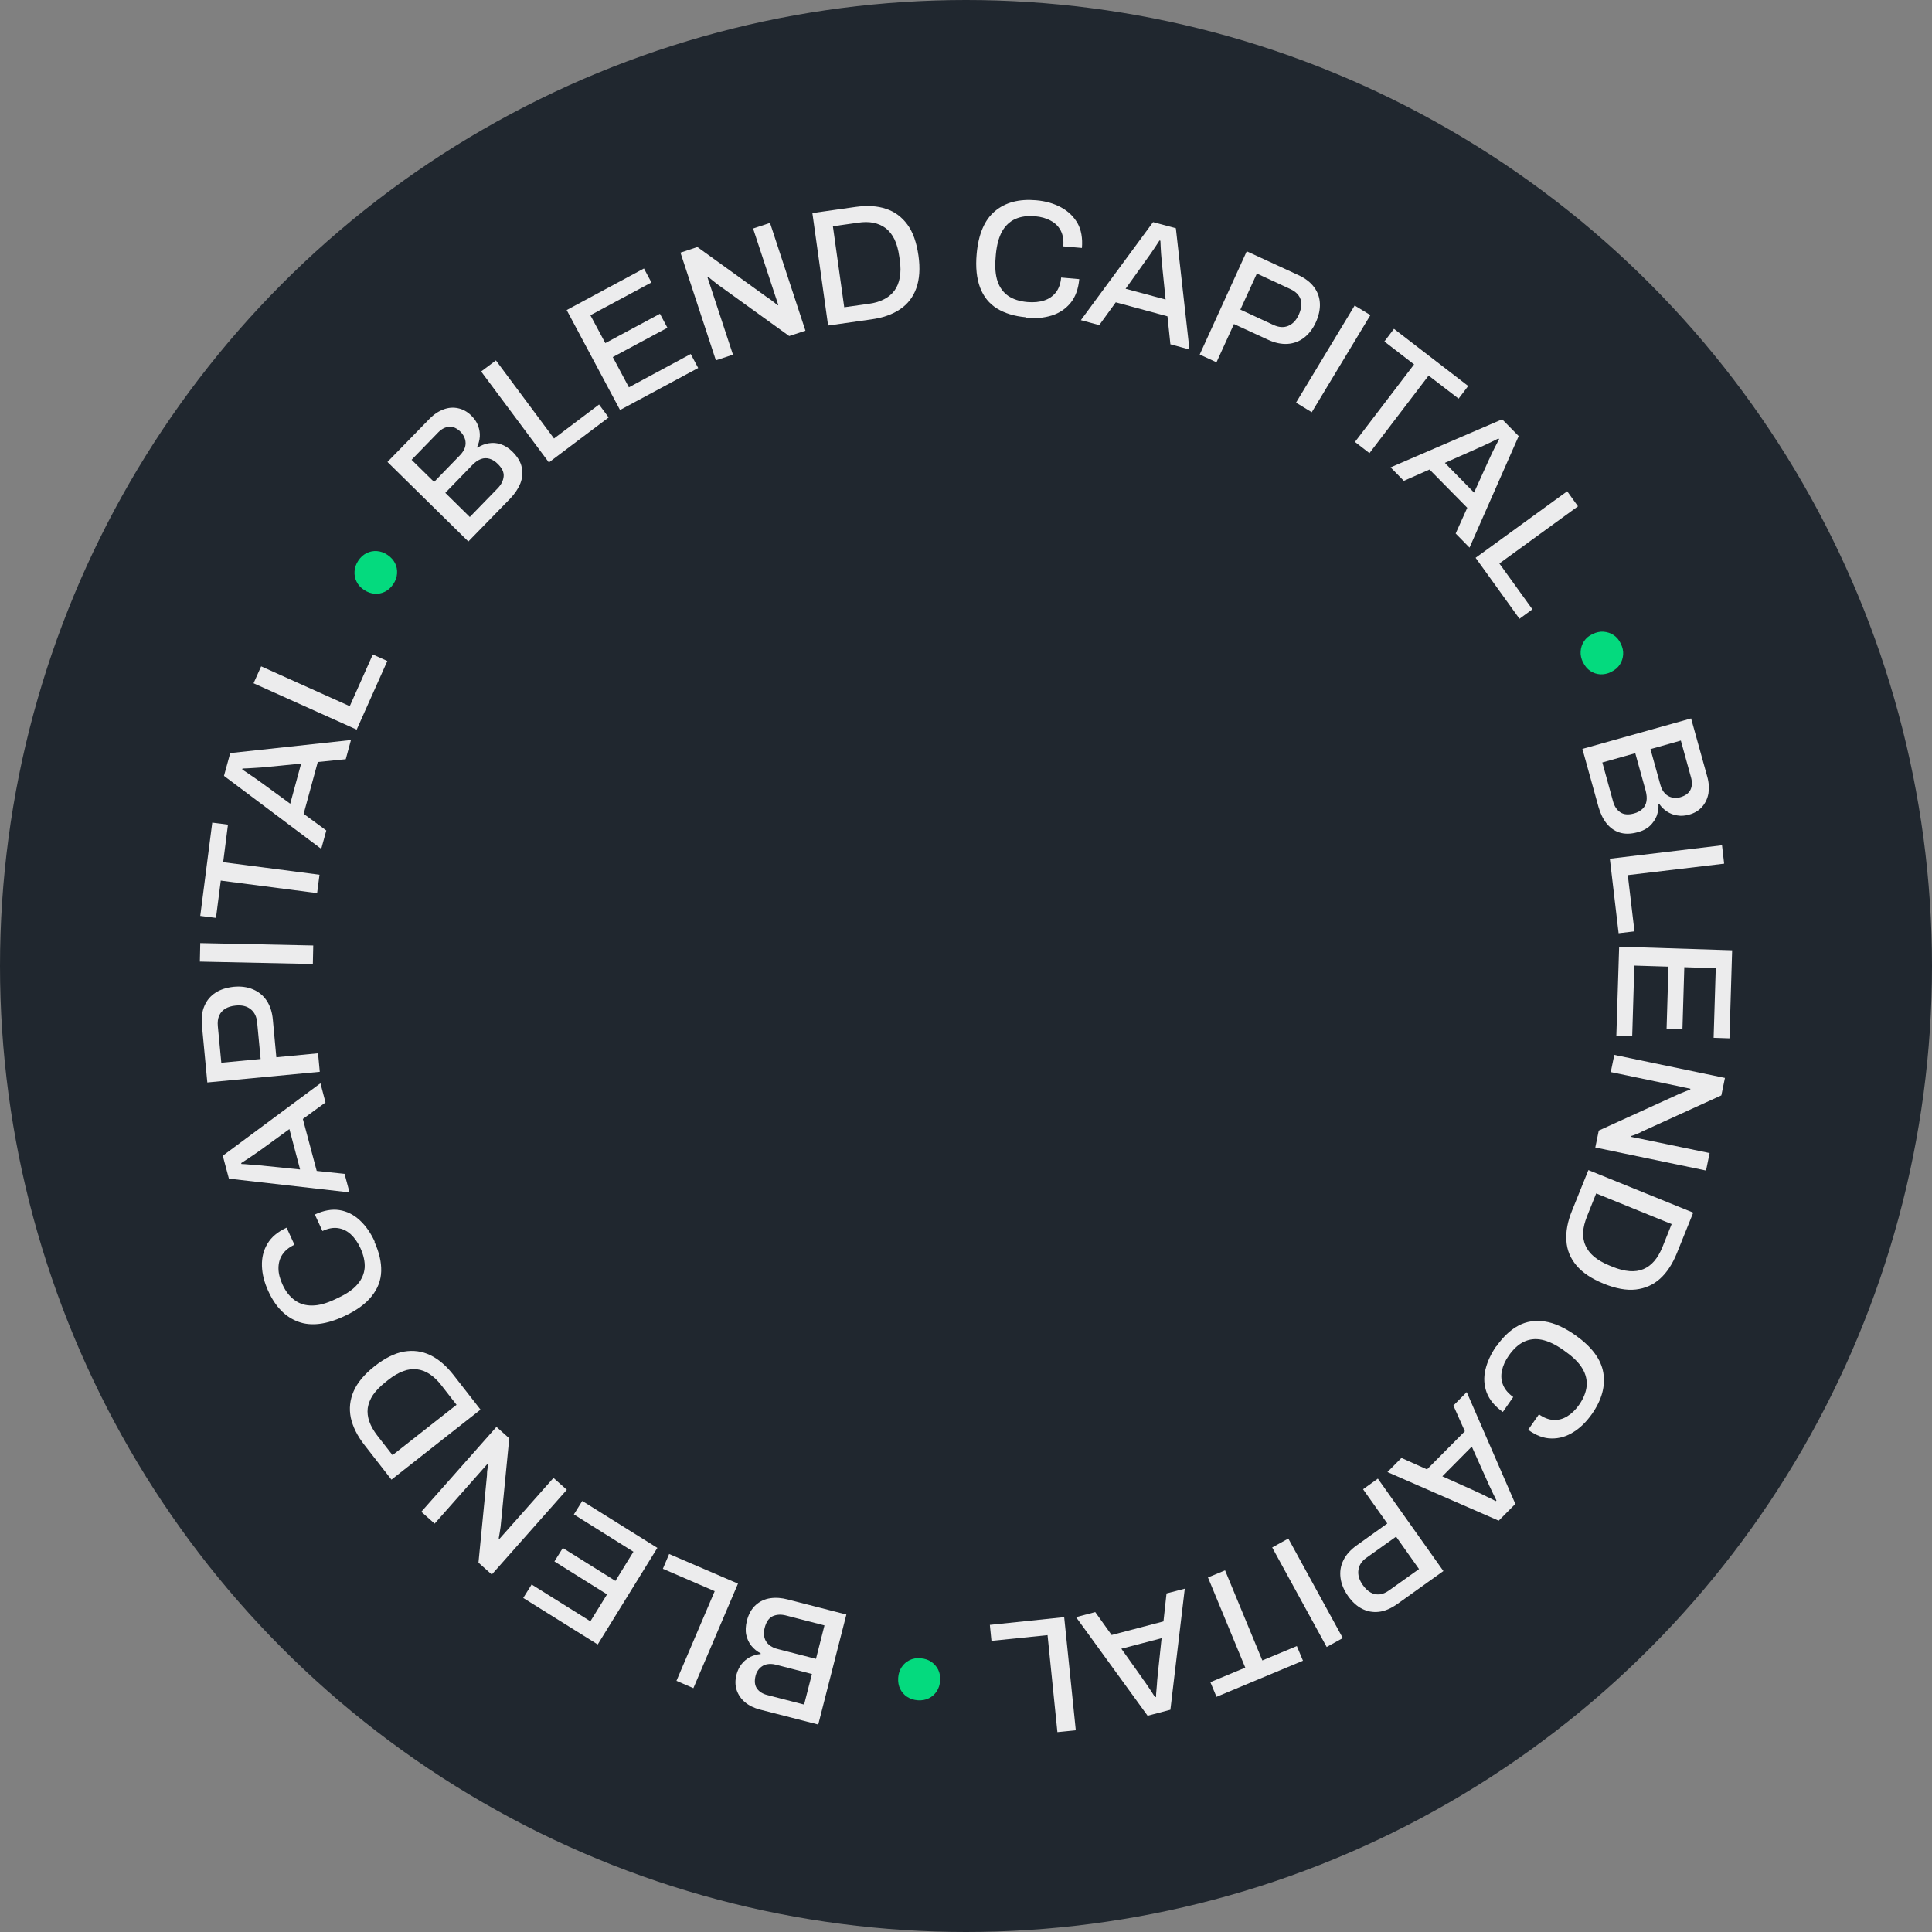<svg xmlns="http://www.w3.org/2000/svg" id="Camada_2" viewBox="0 0 145 145"><rect x="0" y="0" width="145" height="145" fill="#808080" stroke="none"/><defs><style>.cls-1{fill:#20272f;}.cls-2{fill:#ececed;}.cls-3{fill:#04da7e;}</style></defs><g id="Camada_1-2"><circle class="cls-1" cx="72.5" cy="72.5" r="72.5"></circle><g><path class="cls-2" d="m35.14,40.63l-6.06-5.96,3.15-3.23c.33-.34.68-.57,1.05-.71.37-.14.73-.17,1.1-.09.37.08.7.26,1,.56.23.23.4.47.5.75.1.27.15.55.13.82-.02.28-.09.54-.21.8l.04.03c.26-.17.54-.28.84-.33.3-.05.6-.03.9.07.3.1.6.28.88.56.38.38.62.77.7,1.18.08.41.05.81-.11,1.21-.16.39-.41.76-.75,1.12l-3.15,3.23Zm-2.56-4.46l1.95-2.01c.18-.19.31-.39.37-.59.06-.21.06-.41,0-.61-.06-.2-.17-.38-.32-.54-.29-.28-.58-.42-.87-.39-.29.02-.56.16-.81.41l-2.01,2.07,1.69,1.66Zm2.68,2.63l2.1-2.16c.26-.27.41-.57.44-.88.03-.32-.12-.63-.45-.95-.19-.19-.4-.32-.61-.38-.21-.06-.42-.06-.64.02-.22.08-.44.23-.65.45l-2.03,2.09,1.85,1.82Z"></path><path class="cls-2" d="m41.19,34.7l-5.08-6.82,1.11-.83,4.36,5.86,3.38-2.55.72.97-4.49,3.38Z"></path><path class="cls-2" d="m46.54,30.78l-4.01-7.51,5.8-3.12.56,1.05-4.58,2.46,1.12,2.09,4.1-2.2.56,1.05-4.1,2.2,1.21,2.27,4.64-2.5.56,1.05-5.86,3.15Z"></path><path class="cls-2" d="m53.73,27.05l-2.66-8.09,1.27-.42,5.34,3.85c.06.03.14.08.22.15.09.07.17.13.26.2.08.07.15.13.19.17l.06-.02c-.04-.12-.08-.23-.11-.34-.04-.11-.07-.22-.11-.33l-1.67-5.07,1.27-.42,2.66,8.09-1.22.4-5.41-3.9c-.09-.07-.21-.17-.35-.28-.14-.11-.25-.2-.32-.27l-.06.02c.04.11.07.22.11.34.04.11.08.23.12.36l1.69,5.13-1.27.42Z"></path><path class="cls-2" d="m62.15,24.43l-1.18-8.44,3.24-.46c.87-.12,1.63-.08,2.28.14.65.21,1.19.61,1.61,1.18.42.57.69,1.35.83,2.32.14.97.08,1.79-.16,2.46-.24.67-.65,1.2-1.22,1.58-.57.39-1.29.64-2.15.76l-3.24.46Zm1.21-1.37l1.86-.26c.43-.06.81-.17,1.13-.34.32-.16.58-.38.78-.65.2-.27.33-.6.4-.98.07-.38.07-.82,0-1.32l-.04-.26c-.07-.51-.19-.94-.36-1.29-.17-.35-.39-.62-.65-.83-.27-.2-.58-.34-.93-.41-.35-.07-.75-.07-1.18,0l-1.86.26.85,6.08Z"></path><path class="cls-2" d="m76.98,23.81c-.86-.08-1.58-.3-2.16-.66-.58-.36-1-.88-1.26-1.56-.26-.68-.35-1.52-.26-2.53.13-1.48.59-2.56,1.37-3.21.78-.66,1.81-.93,3.09-.82.71.06,1.33.24,1.87.53.54.29.95.69,1.24,1.19.28.5.39,1.12.33,1.86l-1.4-.12c.04-.45-.02-.84-.18-1.16-.16-.32-.41-.58-.75-.76-.34-.19-.73-.3-1.19-.34-.57-.05-1.07.02-1.49.21-.42.19-.75.51-.99.94-.24.44-.39,1-.46,1.71l-.02.27c-.06.7-.01,1.29.15,1.76.16.47.43.83.8,1.09.37.25.85.41,1.44.46.48.04.9,0,1.26-.12.37-.12.66-.33.88-.61.22-.29.35-.66.39-1.11l1.36.12c-.07.73-.28,1.33-.65,1.78-.37.45-.84.77-1.42.95-.58.18-1.23.24-1.95.18Z"></path><path class="cls-2" d="m81.12,24.03l5.42-7.36,1.71.46,1.02,9.1-1.43-.39-.22-2.1-3.88-1.05-1.24,1.71-1.37-.37Zm3.35-2.36l3.01.81-.27-2.66c0-.08-.01-.19-.03-.33-.01-.14-.03-.29-.04-.46-.01-.17-.02-.33-.03-.5,0-.17-.02-.32-.02-.46l-.07-.02c-.09.14-.2.3-.32.49-.13.19-.25.37-.37.54-.12.17-.22.31-.3.42l-1.55,2.17Z"></path><path class="cls-2" d="m90.04,26.61l3.53-7.75,3.84,1.77c.55.25.95.56,1.22.93.27.37.41.77.43,1.22.02.44-.08.91-.3,1.4-.22.49-.52.88-.88,1.16-.36.28-.78.44-1.24.47-.46.03-.96-.07-1.49-.32l-2.54-1.17-1.31,2.87-1.26-.58Zm3.06-3.37l2.48,1.15c.4.18.76.21,1.1.07.34-.14.61-.42.8-.85.13-.29.19-.55.19-.8,0-.24-.08-.46-.22-.65-.14-.19-.35-.35-.64-.48l-2.48-1.15-1.24,2.71Z"></path><path class="cls-2" d="m97.27,30.22l4.4-7.29,1.18.72-4.4,7.29-1.18-.72Z"></path><path class="cls-2" d="m101.69,33.17l4.44-5.82-2.23-1.72.72-.95,5.57,4.29-.72.95-2.25-1.73-4.44,5.82-1.1-.85Z"></path><path class="cls-2" d="m104.36,35.08l8.38-3.61,1.24,1.26-3.69,8.37-1.04-1.06.87-1.93-2.83-2.87-1.93.85-1-1.02Zm4.08-.34l2.19,2.23,1.1-2.43c.04-.07.08-.17.14-.3.06-.13.13-.27.2-.42.07-.15.15-.3.23-.45.08-.15.15-.29.21-.41l-.05-.05c-.15.08-.32.16-.53.26-.2.1-.4.19-.59.28-.19.09-.35.16-.47.21l-2.43,1.08Z"></path><path class="cls-2" d="m110.75,41.86l6.87-4.99.81,1.13-5.9,4.29,2.48,3.44-.97.71-3.29-4.57Z"></path><path class="cls-3" d="m118.8,49.7c-.13-.27-.19-.55-.17-.82.02-.27.1-.52.25-.75.15-.23.36-.41.64-.54.28-.14.56-.2.83-.18.27.02.52.1.75.25.23.15.41.36.54.64.14.28.2.56.18.83-.02.27-.1.52-.25.75-.15.23-.37.41-.65.55-.27.14-.55.19-.82.18-.27-.02-.52-.1-.74-.25-.23-.15-.41-.37-.55-.65Z"></path><path class="cls-2" d="m118.75,56.21l8.17-2.29,1.21,4.36c.13.45.15.88.09,1.27-.07.39-.23.72-.47,1-.25.28-.57.48-.98.59-.31.09-.61.11-.89.06-.29-.04-.54-.14-.78-.3-.23-.15-.43-.35-.58-.58h-.05c.02.33-.03.62-.13.91-.11.28-.28.53-.51.75s-.54.38-.92.48c-.52.14-.97.15-1.37.02-.4-.13-.72-.37-.98-.7-.26-.33-.45-.74-.59-1.22l-1.21-4.36Zm1.51,1.02l.8,2.91c.1.37.28.64.54.82.26.18.61.21,1.04.09.26-.07.47-.19.63-.34.16-.15.26-.34.3-.57.04-.23.02-.49-.06-.8l-.78-2.81-2.49.7Zm3.61-1.01l.75,2.7c.07.26.18.46.33.62.15.16.32.26.52.31.2.05.41.05.62-.01.39-.11.65-.3.78-.56.13-.26.14-.57.05-.91l-.77-2.79-2.27.64Z"></path><path class="cls-2" d="m120.82,64.45l8.42-1.01.16,1.38-7.23.86.5,4.22-1.19.14-.66-5.6Z"></path><path class="cls-2" d="m121.52,71.05l8.48.27-.2,6.61-1.19-.04.16-5.22-2.36-.08-.14,4.67-1.19-.04.14-4.67-2.56-.08-.16,5.29-1.19-.04.21-6.68Z"></path><path class="cls-2" d="m121.15,79.17l8.31,1.73-.27,1.31-5.99,2.73c-.06.04-.14.08-.24.12s-.2.08-.3.12c-.1.04-.18.06-.24.08v.06c.11.03.23.05.34.07.11.02.23.05.34.07l5.21,1.08-.27,1.31-8.31-1.73.26-1.27,6.06-2.76c.11-.04.25-.1.42-.17.17-.07.3-.12.39-.15v-.06c-.1-.02-.22-.05-.33-.07-.12-.02-.24-.05-.37-.08l-5.27-1.1.27-1.31Z"></path><path class="cls-2" d="m119.22,87.82l7.86,3.19-1.23,3.05c-.33.81-.75,1.45-1.26,1.91-.51.46-1.12.73-1.82.81-.7.08-1.51-.07-2.42-.44-.9-.37-1.58-.82-2.04-1.37-.46-.55-.71-1.16-.75-1.85-.05-.69.09-1.44.42-2.25l1.23-3.05Zm.58,1.74l-.7,1.75c-.16.41-.26.79-.28,1.15-.02.36.03.7.17,1.01.13.31.35.59.64.84.3.25.68.47,1.14.66l.24.1c.47.19.9.3,1.29.33.38.03.73-.02,1.04-.15.31-.13.58-.33.82-.61.24-.28.43-.62.6-1.02l.7-1.75-5.66-2.3Z"></path><path class="cls-2" d="m112.31,101.04c.5-.71,1.05-1.23,1.65-1.55.6-.32,1.26-.42,1.98-.31.72.11,1.49.46,2.31,1.04,1.21.86,1.91,1.79,2.08,2.8.17,1.01-.11,2.04-.85,3.1-.41.58-.87,1.04-1.39,1.36-.52.33-1.07.49-1.64.48-.58,0-1.16-.22-1.76-.65l.81-1.16c.37.26.74.4,1.09.42.36.02.7-.07,1.03-.27.33-.2.63-.49.89-.86.33-.47.52-.94.57-1.4.04-.46-.06-.9-.32-1.33-.25-.43-.67-.84-1.24-1.25l-.22-.16c-.57-.4-1.1-.65-1.59-.75-.49-.1-.93-.04-1.34.15-.41.2-.78.54-1.12,1.02-.28.39-.45.78-.53,1.16-.08.38-.05.74.09,1.07.14.34.39.63.76.9l-.78,1.12c-.6-.42-1-.91-1.21-1.45-.2-.54-.24-1.11-.1-1.71.14-.6.41-1.19.82-1.78Z"></path><path class="cls-2" d="m110.08,104.48l3.65,8.39-1.25,1.26-8.35-3.65,1.05-1.06,1.92.86,2.84-2.86-.86-1.93,1-1.01Zm.37,4.1l-2.2,2.22,2.43,1.09c.07.04.17.08.3.14.13.06.27.12.42.2s.3.15.45.22c.15.08.29.15.41.21l.05-.05c-.08-.15-.16-.32-.26-.53-.1-.2-.19-.4-.28-.59-.09-.19-.16-.35-.21-.47l-1.09-2.43Z"></path><path class="cls-2" d="m103.41,110.97l4.92,6.94-3.44,2.46c-.49.35-.96.55-1.41.6-.45.05-.87-.03-1.26-.23-.39-.2-.74-.52-1.05-.96-.31-.44-.5-.89-.56-1.35-.06-.46,0-.9.21-1.32.2-.42.54-.8,1.02-1.14l2.28-1.63-1.82-2.57,1.13-.81Zm1.38,4.35l-2.23,1.59c-.36.25-.56.56-.61.93-.05.36.06.74.33,1.12.18.26.38.44.59.56.21.12.44.16.67.14s.48-.13.73-.31l2.23-1.59-1.72-2.43Z"></path><path class="cls-2" d="m96.69,115.47l4.09,7.47-1.21.67-4.09-7.47,1.21-.67Z"></path><path class="cls-2" d="m91.94,117.85l2.8,6.77,2.59-1.08.46,1.1-6.49,2.71-.46-1.1,2.62-1.09-2.8-6.77,1.28-.53Z"></path><path class="cls-2" d="m88.92,119.23l-1.08,9.09-1.71.45-5.37-7.4,1.44-.38,1.23,1.72,3.89-1.02.23-2.1,1.38-.36Zm-1.74,3.72l-3.02.79,1.55,2.18c.04.07.1.16.19.27.08.12.17.24.26.38.09.14.18.28.28.42.09.14.18.27.25.39l.07-.02c0-.16.02-.36.04-.59.02-.23.04-.45.05-.66.02-.21.04-.38.05-.51l.28-2.65Z"></path><path class="cls-2" d="m79.87,121.38l.87,8.48-1.38.14-.74-7.28-4.21.43-.12-1.2,5.58-.58Z"></path><path class="cls-3" d="m69.1,124.46c.3.02.57.11.79.26s.4.35.52.59.17.52.15.82c-.02.31-.11.58-.26.81-.15.23-.35.4-.59.52-.24.12-.52.17-.82.15-.31-.02-.58-.11-.81-.26-.23-.15-.4-.35-.52-.59s-.17-.52-.15-.84c.02-.31.11-.57.26-.8.15-.23.35-.4.59-.52.24-.12.52-.17.83-.15Z"></path><path class="cls-2" d="m63.52,121.18l-2.11,8.25-4.36-1.12c-.46-.12-.83-.3-1.13-.55-.3-.25-.51-.56-.63-.91-.12-.36-.12-.74-.02-1.15.08-.31.21-.58.39-.81.18-.23.4-.4.64-.53.25-.12.51-.2.79-.22v-.05c-.27-.14-.5-.33-.69-.56s-.32-.51-.39-.82c-.07-.31-.05-.66.04-1.05.13-.52.36-.92.67-1.2.31-.28.68-.45,1.09-.51.42-.06.86-.03,1.34.1l4.36,1.12Zm-2.57,4.46l-2.71-.7c-.26-.07-.49-.07-.7-.03-.21.05-.38.15-.53.3-.14.15-.25.33-.3.55-.1.39-.07.71.09.95.16.24.42.41.76.5l2.79.72.59-2.3Zm.93-3.65l-2.91-.75c-.37-.09-.69-.07-.98.06-.29.14-.48.42-.6.87-.07.26-.08.5-.02.72.05.21.16.4.34.55.17.15.41.27.72.34l2.81.72.64-2.52Z"></path><path class="cls-2" d="m55.38,118.87l-3.34,7.83-1.27-.55,2.87-6.73-3.89-1.68.47-1.11,5.16,2.22Z"></path><path class="cls-2" d="m49.33,116.18l-4.47,7.24-5.59-3.49.63-1.01,4.41,2.76,1.25-2.02-3.95-2.47.63-1.01,3.95,2.47,1.35-2.19-4.47-2.8.63-1.01,5.65,3.53Z"></path><path class="cls-2" d="m42.55,111.8l-5.64,6.37-1-.89.64-6.57c0-.07,0-.16.01-.27.01-.11.03-.22.05-.32.02-.11.04-.19.06-.25l-.05-.04c-.08.09-.16.18-.24.27-.08.09-.15.17-.23.26l-3.53,3.99-1-.89,5.64-6.37.96.86-.65,6.65c-.02.12-.04.27-.07.45-.03.18-.05.32-.07.41l.05.04c.08-.09.15-.17.23-.26.08-.09.16-.18.25-.28l3.58-4.04,1,.89Z"></path><path class="cls-2" d="m36.06,105.8l-6.68,5.25-2.02-2.59c-.54-.69-.88-1.37-1.03-2.05-.14-.68-.07-1.34.21-1.99.28-.65.81-1.28,1.58-1.89.77-.6,1.5-.97,2.2-1.09.7-.12,1.36-.03,1.98.27.62.3,1.2.8,1.74,1.49l2.02,2.59Zm-1.79-.36l-1.16-1.49c-.27-.35-.56-.62-.86-.82-.3-.2-.62-.32-.95-.36-.33-.04-.68,0-1.04.14-.36.13-.74.35-1.14.67l-.2.16c-.4.32-.71.64-.93.96-.21.32-.34.65-.39.98-.04.33,0,.67.12,1.01.12.34.32.69.58,1.03l1.16,1.49,4.81-3.78Z"></path><path class="cls-2" d="m28.1,93.2c.36.79.53,1.52.51,2.21s-.26,1.31-.72,1.88c-.45.57-1.14,1.07-2.05,1.49-1.34.63-2.5.77-3.45.42-.96-.35-1.71-1.11-2.25-2.29-.3-.65-.46-1.28-.48-1.89-.02-.62.11-1.17.41-1.67.29-.5.77-.9,1.44-1.21l.59,1.28c-.41.19-.71.44-.91.74-.2.3-.29.65-.29,1.03,0,.39.11.79.3,1.21.24.53.55.92.93,1.19.37.27.81.4,1.31.39.5,0,1.06-.16,1.7-.46l.25-.12c.64-.3,1.12-.63,1.44-1.01.33-.38.5-.79.54-1.24.03-.45-.08-.95-.32-1.48-.2-.44-.45-.78-.73-1.04-.29-.26-.61-.41-.97-.46-.36-.05-.74.03-1.15.22l-.57-1.24c.67-.31,1.28-.42,1.85-.33.57.09,1.08.35,1.53.77.45.42.82.95,1.12,1.61Z"></path><path class="cls-2" d="m26.23,89.49l-9.05-1.03-.46-1.72,7.33-5.44.38,1.44-1.7,1.24,1.04,3.9,2.09.22.37,1.38Zm-3.71-1.73l-.8-3.02-2.16,1.57c-.07.04-.16.11-.27.19-.11.08-.24.17-.38.26-.14.09-.28.19-.42.28-.14.09-.27.18-.39.25l.02.07c.16,0,.36.02.59.04.23.02.44.03.65.05.21.02.38.03.51.05l2.64.27Z"></path><path class="cls-2" d="m24,80.44l-8.44.8-.4-4.23c-.06-.6,0-1.11.19-1.53.18-.42.46-.74.83-.98.37-.24.82-.38,1.36-.44.53-.05,1.01.01,1.44.19.43.18.77.46,1.03.84.26.39.42.87.47,1.46l.26,2.8,3.13-.3.13,1.39Zm-4.44-.97l-.26-2.73c-.04-.44-.2-.77-.49-1-.29-.23-.66-.32-1.13-.27-.31.03-.57.11-.78.24-.21.13-.36.3-.45.52-.1.22-.13.48-.1.8l.26,2.73,2.95-.28Z"></path><path class="cls-2" d="m23.48,72.35l-8.48-.18.03-1.39,8.48.18-.03,1.39Z"></path><path class="cls-2" d="m23.8,67.03l-7.23-.94-.36,2.8-1.18-.15.9-7,1.18.15-.36,2.82,7.23.94-.18,1.38Z"></path><path class="cls-2" d="m24.11,63.71l-7.3-5.48.47-1.71,9.06-.98-.39,1.44-2.1.21-1.06,3.89,1.7,1.25-.38,1.38Zm-2.33-3.38l.82-3.02-2.65.26c-.08,0-.19.01-.33.03-.14.01-.29.02-.46.03-.17.01-.33.02-.5.03-.17,0-.32.02-.46.02l-.02.07c.14.09.3.2.49.33.19.13.37.25.54.37.17.12.31.22.42.3l2.15,1.57Z"></path><path class="cls-2" d="m26.77,54.76l-7.74-3.48.57-1.27,6.65,2.99,1.73-3.88,1.09.49-2.3,5.15Z"></path><path class="cls-3" d="m29.51,43.85c-.17.25-.38.44-.62.56s-.5.17-.77.15c-.27-.02-.53-.11-.79-.28-.26-.17-.45-.38-.57-.63-.12-.24-.17-.5-.15-.78.02-.27.11-.54.28-.79.17-.26.38-.45.63-.57.24-.12.5-.17.77-.15s.54.11.8.29c.25.17.44.38.56.62.12.24.17.5.15.78-.02.27-.11.54-.29.8Z"></path></g></g></svg>